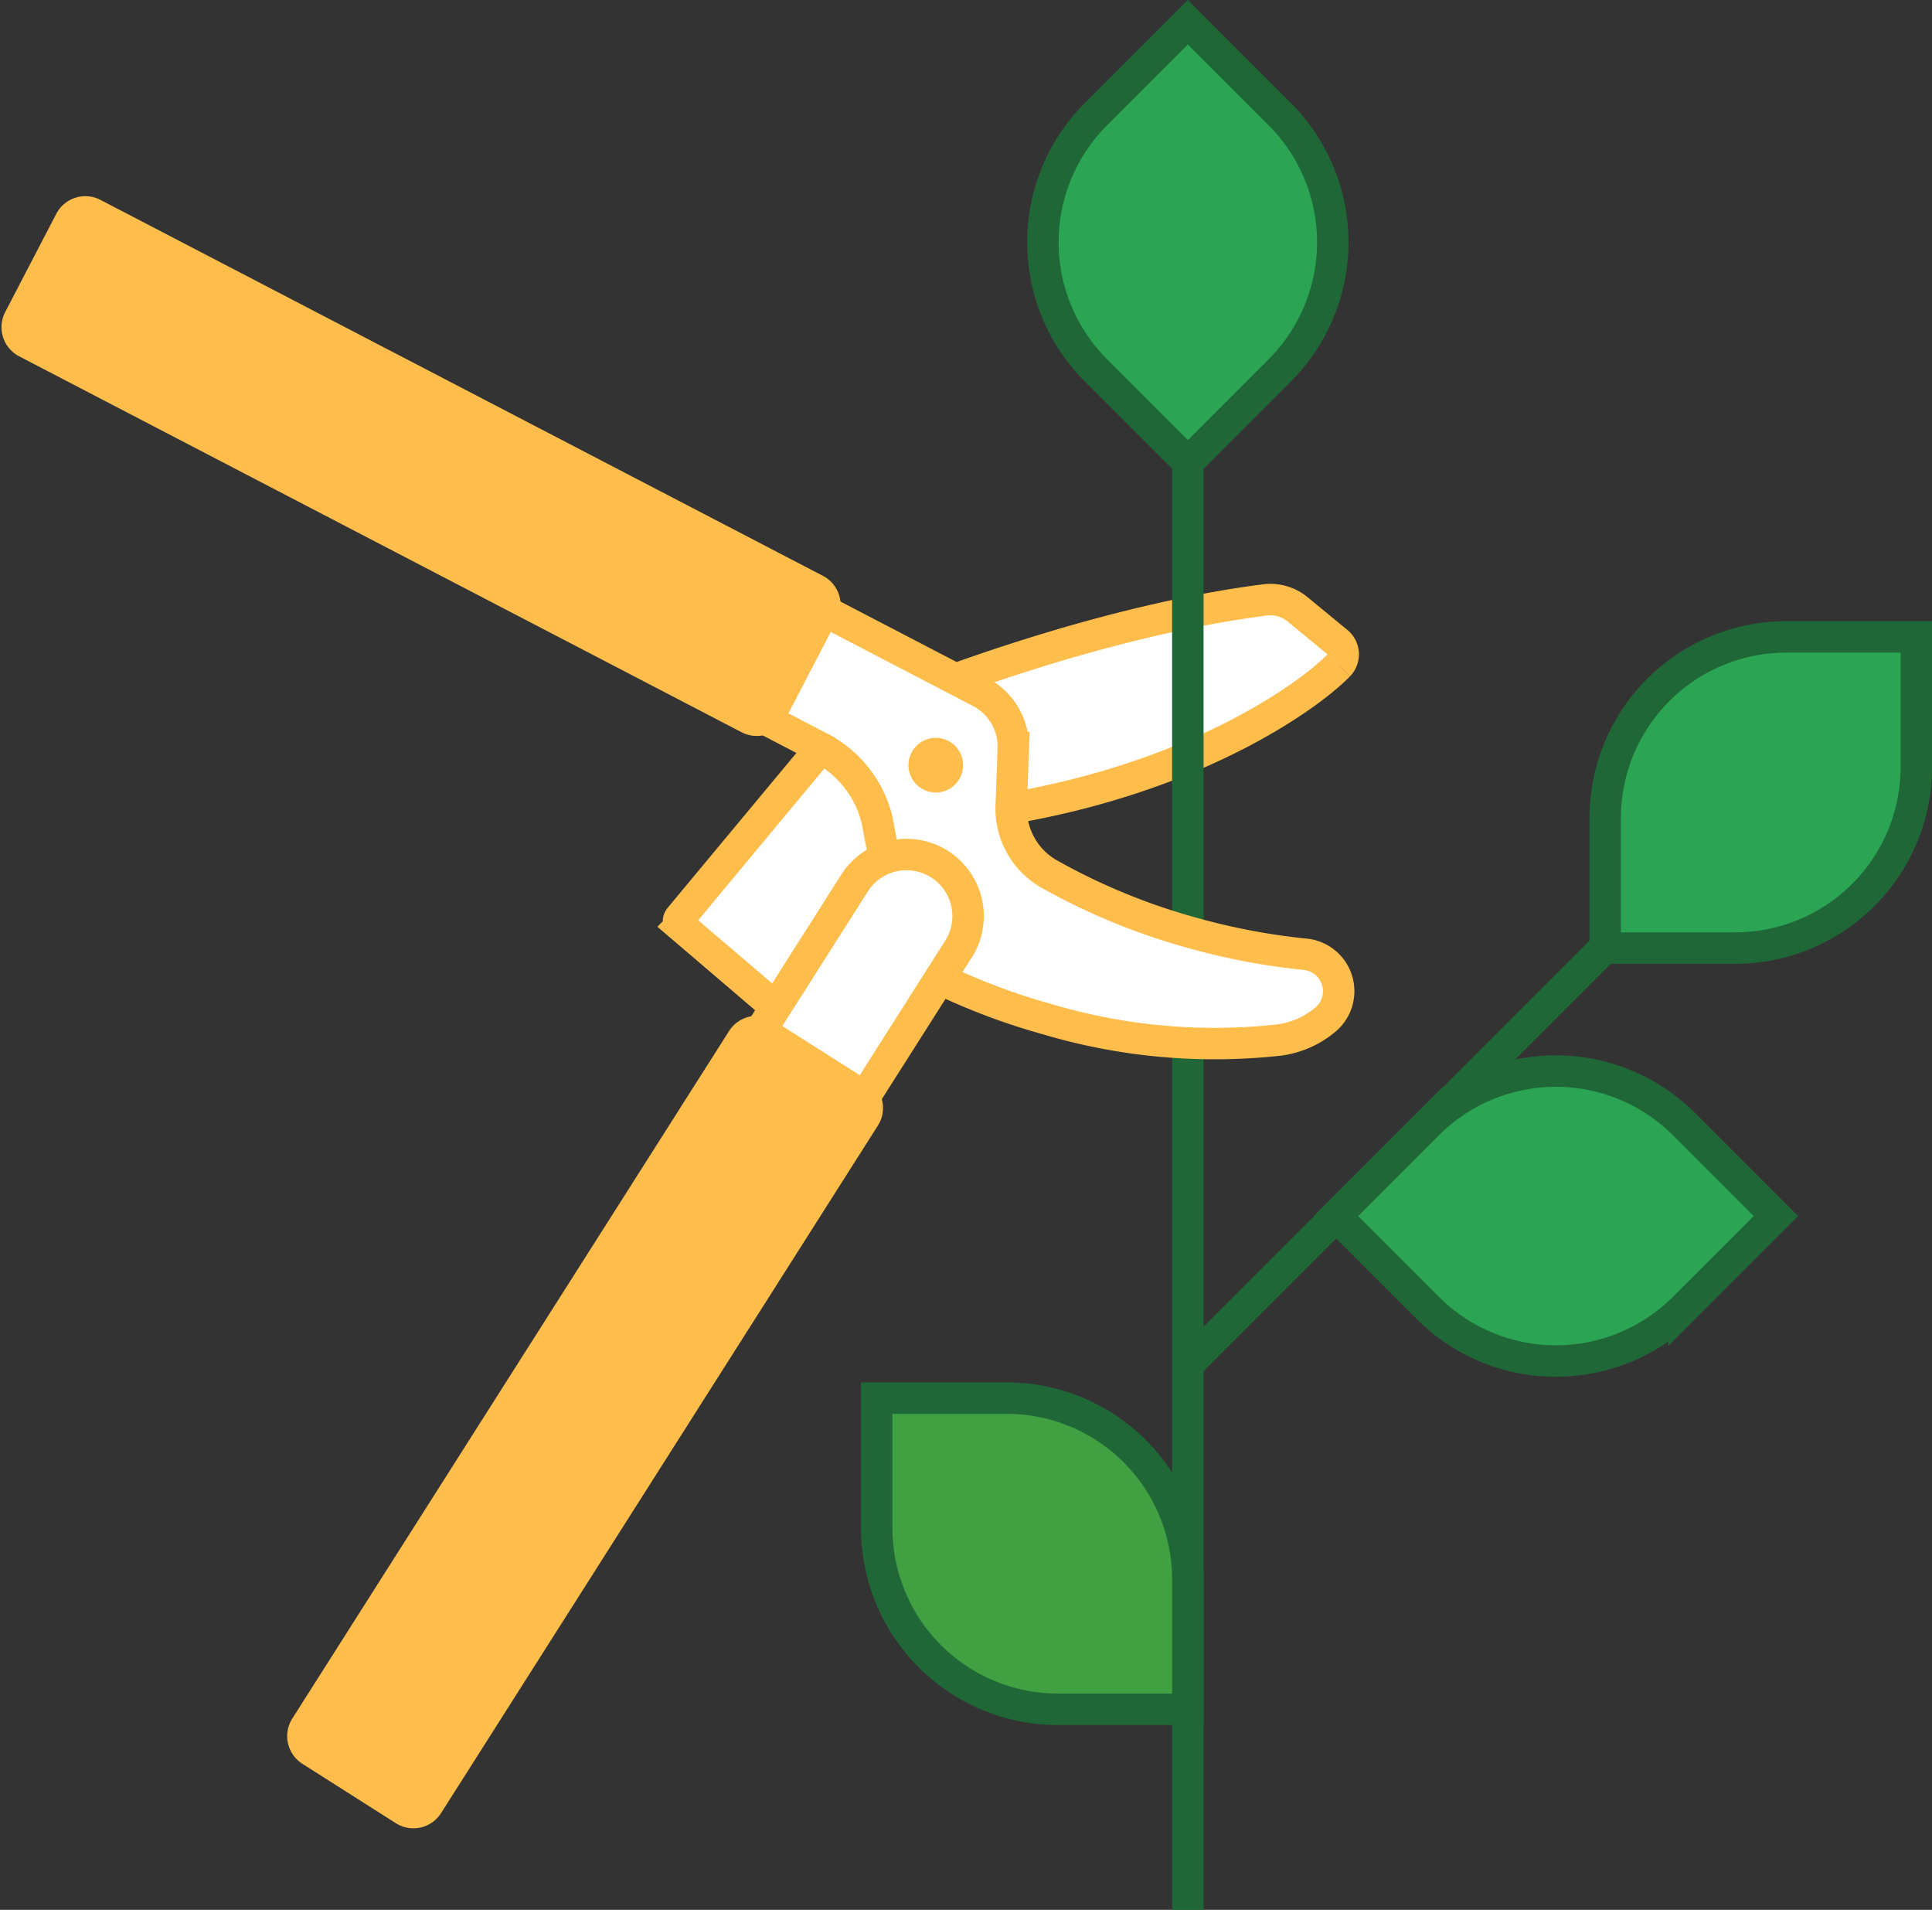 <svg xmlns="http://www.w3.org/2000/svg" width="122.849" height="121.414" viewBox="0 0 122.849 121.414">
  <rect x="0" y="0" width="122.849" height="121.414" fill="#333333" stroke="none"/>
  <g id="tree-trimming-icon" transform="translate(0.109 0.022)">
    <path id="Path_2789" data-name="Path 2789" d="M63.587,23.309c-1.721,1.787-8.707,6.971-20.744,9.067-.293.052-10.135,9.1-10.135,9.1l-3.893,4.441-7.081-6.049a.367.367,0,0,1-.044-.512l10.229-12.3s13.913-6.234,26.994-7.908a2.73,2.73,0,0,1,2.07.61l2.508,2.064a1.007,1.007,0,0,1,.1,1.484" transform="translate(21.429 18.967)" fill="#fff" stroke="#ffbe4b" stroke-width="2"/>
    <line id="Line_754" data-name="Line 754" y2="93.871" transform="translate(75.421 27.52)" fill="none" stroke="#206738" stroke-width="2"/>
    <line id="Line_755" data-name="Line 755" x1="26.369" y2="26.369" transform="translate(75.59 60.198)" fill="none" stroke="#206738" stroke-width="2"/>
    <path id="Path_2799" data-name="Path 2799" d="M24.46,26.444l3.321,1.729a7.11,7.11,0,0,1,3.6,4.517l1.64,8.493a1.094,1.094,0,0,0,.544.757,41.321,41.321,0,0,0,8.782,3.536,37.278,37.278,0,0,0,14.64,1.285,5.727,5.727,0,0,0,2.987-1.351,2.359,2.359,0,0,0-1.383-4.1,42.24,42.24,0,0,1-7.123-1.351A40.469,40.469,0,0,1,42.3,36.187a4.777,4.777,0,0,1-2.369-4.333l.133-3.684a3.918,3.918,0,0,0-2.108-3.53L28.076,19.5" transform="translate(24.261 19.331)" fill="#fff" stroke="#ffbe4b" stroke-width="2"/>
    <path id="Path_2801" data-name="Path 2801" d="M30.549,43.58l-6.611-4.2,6.547-10.3a3.915,3.915,0,1,1,6.609,4.2Z" transform="translate(23.743 27.038)" fill="#fff"/>
    <path id="Path_2802" data-name="Path 2802" d="M30.549,43.58l-6.611-4.2,6.547-10.3a3.915,3.915,0,1,1,6.609,4.2Z" transform="translate(23.743 27.038)" fill="none" stroke="#ffbe4b" stroke-width="2"/>
    <path id="Path_2803" data-name="Path 2803" d="M16.062,82.395l-5.939-3.774a1.086,1.086,0,0,1-.335-1.5L37.559,33.417a1.086,1.086,0,0,1,1.5-.335L45,36.856a1.084,1.084,0,0,1,.333,1.5L17.56,82.06a1.086,1.086,0,0,1-1.5.335" transform="translate(9.534 32.644)" fill="#ffbe4b" stroke="#ffbe4b" stroke-width="2"/>
    <path id="Path_2805" data-name="Path 2805" d="M32.258,25.3A1.737,1.737,0,1,1,30.71,23.4,1.736,1.736,0,0,1,32.258,25.3" transform="translate(28.865 23.495)" fill="#ffbe4b"/>
    <path id="Path_2806" data-name="Path 2806" d="M.623,13.587,3.871,7.343a1.085,1.085,0,0,1,1.464-.46l45.938,23.9a1.086,1.086,0,0,1,.462,1.464l-3.248,6.242a1.086,1.086,0,0,1-1.464.462L1.085,15.051a1.086,1.086,0,0,1-.462-1.464" transform="translate(0.485 6.691)" fill="#ffbe4b" stroke="#ffbe4b" stroke-width="2"/>
    <path id="Path_2807" data-name="Path 2807" d="M35.974,44.609H27.712v8.262a11.521,11.521,0,0,0,11.522,11.52h8.26V56.129a11.521,11.521,0,0,0-11.52-11.52" transform="translate(27.927 44.251)" fill="#40a042" stroke="#206738" stroke-width="2"/>
    <path id="Path_2808" data-name="Path 2808" d="M48.43,49.232,42.588,43.39l5.842-5.842a11.52,11.52,0,0,1,16.291,0l5.842,5.842-5.842,5.842a11.52,11.52,0,0,1-16.291,0" transform="translate(42.25 33.896)" fill="#2ba554" stroke="#206738" stroke-width="2"/>
    <path id="Path_2809" data-name="Path 2809" d="M50.434,32.379v8.262H58.7a11.521,11.521,0,0,0,11.52-11.522v-8.26H61.954a11.521,11.521,0,0,0-11.52,11.52" transform="translate(51.525 19.608)" fill="#2ba554" stroke="#206738" stroke-width="2"/>
    <path id="Path_2810" data-name="Path 2810" d="M36.481,22.84l5.842,5.842,5.842-5.842a11.52,11.52,0,0,0,0-16.291L42.322.707,36.481,6.549a11.52,11.52,0,0,0,0,16.291" transform="translate(33.099 0.685)" fill="#2ba554" stroke="#206738" stroke-width="2"/>
  </g>
</svg>

